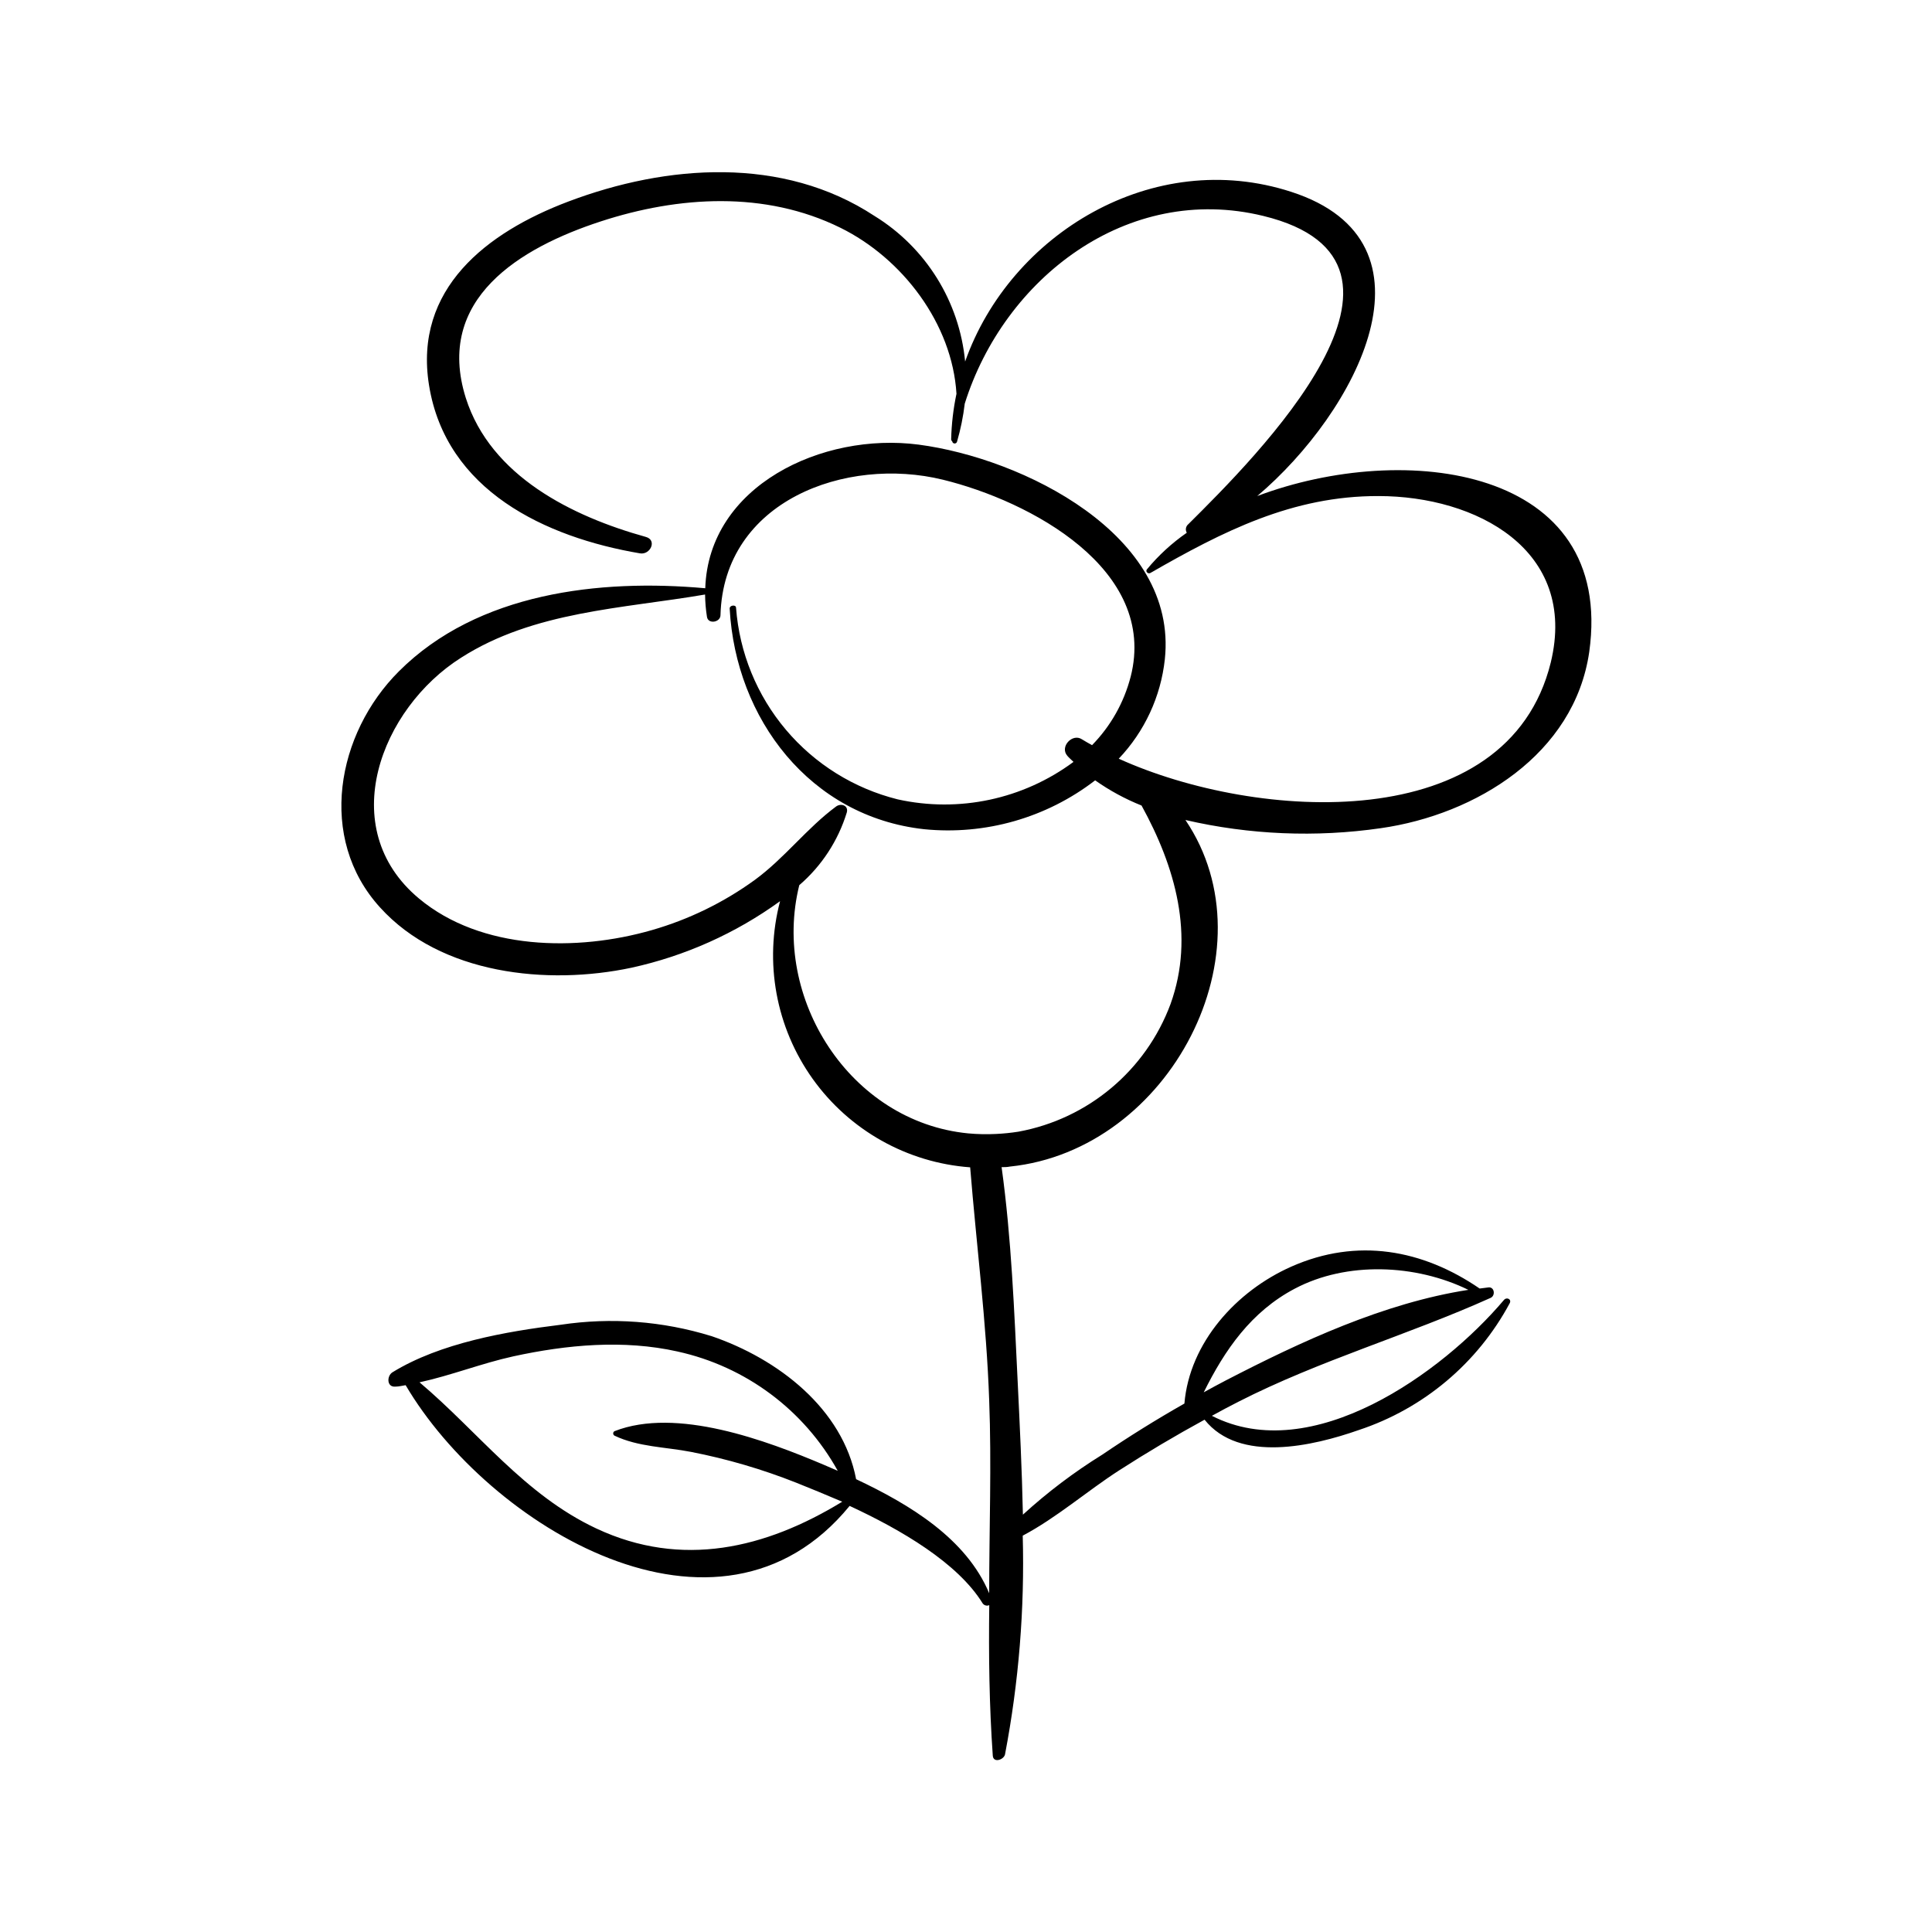 <?xml version="1.0" encoding="UTF-8"?>
<!-- Uploaded to: ICON Repo, www.svgrepo.com, Generator: ICON Repo Mixer Tools -->
<svg fill="#000000" width="800px" height="800px" version="1.1" viewBox="144 144 512 512" xmlns="http://www.w3.org/2000/svg">
 <path d="m477.18 275.46c26.301-22.27 50.18-67.285 9.043-80.609-36.68-11.941-74.539 11.184-86.453 44.965-1.512-15.922-10.41-30.211-24.035-38.594-24.258-15.945-55.043-13.68-81.137-3.805-21.59 8.16-41.012 23.102-36.902 48.668 4.484 27.91 30.809 40.305 55.922 44.562 2.746 0.453 4.586-3.527 1.535-4.359-19.473-5.414-41.109-16.066-47.711-36.824-8.262-26.25 14.434-39.828 35.746-46.781 20.656-6.75 43.578-8.16 63.504 1.664 16.477 8.113 29.652 25.441 30.785 44.008-0.84 3.969-1.312 8.008-1.41 12.066-0.012 0.207 0.098 0.402 0.277 0.504 0.02 0.316 0.27 0.574 0.586 0.605 0.32 0.031 0.613-0.172 0.695-0.48 0.957-3.297 1.641-6.668 2.043-10.074 10.379-33.125 43.023-58.566 79.125-49.75 50.055 12.191-2.039 63.984-19.902 81.719v-0.004c-0.656 0.555-0.816 1.504-0.379 2.242-3.953 2.742-7.516 6.016-10.578 9.723-0.453 0.578 0.352 1.285 0.934 0.934 19.145-10.984 37.633-20.453 60.457-20.379 25.797 0 52.898 14.184 45.645 44.109-11.387 46.25-77.891 42.094-114.49 25.492 6.852-7.207 11.145-16.465 12.215-26.352 3.527-33.074-37.785-53.277-65.242-56.879-25.543-3.352-55.672 10.906-56.551 38.062-28.012-2.519-60.305 1.16-81.164 21.992-16.551 16.5-21.715 44.234-5.039 62.574 16.098 17.809 44.387 20.73 66.652 15.996 14.199-3.106 27.602-9.109 39.375-17.633-4.262 16.199-1.094 33.453 8.641 47.086 9.738 13.629 25.035 22.223 41.738 23.445 1.664 20.582 4.332 41.211 5.039 61.715 0.656 17.004 0 34.082 0 51.16-6.07-14.461-20.934-23.477-35.266-30.23-3.551-18.691-20.707-31.918-38.391-37.938v0.008c-12.891-3.977-26.512-5-39.852-3-14.559 1.789-31.992 4.836-44.613 12.594-1.562 0.957-1.562 4.031 0.781 3.805 0.906 0 1.789-0.25 2.695-0.379 21.914 37.23 82.875 74.512 117.66 31.992 13.652 6.324 28.668 15.113 35.266 25.844l0.004 0.004c0.398 0.539 1.121 0.727 1.738 0.453-0.176 13.324 0 26.652 0.934 39.902 0.152 2.016 2.949 1.082 3.25-0.379h-0.004c3.644-19.086 5.219-38.512 4.688-57.938 8.992-4.762 17.078-11.84 25.52-17.281 7.356-4.734 14.914-9.219 22.672-13.453 9.195 11.562 28.719 7.004 40.859 2.746h-0.004c17.145-5.668 31.461-17.695 40.004-33.602 0.578-1.082-0.805-1.738-1.535-0.855-16.273 19.246-50.883 44.258-77.387 30.684 2.293-1.258 4.637-2.519 6.977-3.703 21.637-11.035 44.84-17.633 66.906-27.559 1.309-0.605 1.008-2.922-0.555-2.769l-2.367 0.301c-15.113-10.352-32.445-13.527-49.879-5.82-14.586 6.449-27.004 20.152-28.363 36.301-7.457 4.231-14.727 8.758-21.816 13.578v-0.004c-7.469 4.633-14.492 9.945-20.984 15.871-0.25-11.891-0.832-23.73-1.387-35.266-0.906-18.465-1.637-37.91-4.258-56.828 0.73 0 1.461 0 2.191-0.152 42.523-4.383 69.902-57.281 46.527-91.844l0.004-0.004c16.98 3.93 34.543 4.664 51.789 2.168 25.191-3.602 51.289-19.598 55.219-46.703 6.852-49.07-48.844-56.074-87.988-41.312zm-175.07 273.64c-19.172-8.969-31.262-25.543-46.93-38.77 8.34-1.812 16.473-5.039 24.836-6.879 14.207-3.098 29.246-4.484 43.555-1.285v0.004c18.031 3.957 33.492 15.473 42.445 31.613l-3.551-1.535c-15.367-6.523-39.172-15.418-55.621-8.969-0.215 0.121-0.344 0.348-0.344 0.59 0 0.246 0.129 0.473 0.344 0.594 6.348 3.023 13.453 2.973 20.305 4.309 9.516 1.855 18.844 4.59 27.859 8.16 3.629 1.438 7.809 3.176 12.191 5.039-20.328 12.418-42.496 17.684-65.09 7.129zm185.05-63.605c13.73-7.254 32.016-6.5 45.973 0.328-22.395 3.477-44.359 13.703-64.234 23.98-1.988 1.031-3.93 2.09-5.894 3.176 5.562-11.238 12.566-21.391 24.152-27.484zm-32.953-75.422c-6.535 17.59-21.848 30.445-40.305 33.832-1.961 0.309-3.938 0.512-5.918 0.605-2.469 0.125-4.945 0.074-7.406-0.152-31.312-3.047-52.195-35.871-44.762-65.773h-0.004c5.934-5.106 10.301-11.785 12.598-19.27 0.504-1.84-1.484-2.519-2.797-1.613-7.785 5.742-13.68 13.703-21.562 19.473-8.266 6-17.516 10.508-27.332 13.324-19.773 5.695-45.191 5.391-61.691-8.387-22.418-18.691-10.078-50.383 11.16-63.809 19.297-12.344 42.824-13 64.664-16.75 0.023 1.992 0.191 3.977 0.504 5.945 0.328 1.988 3.527 1.438 3.578-0.43 0.805-30.379 33.301-42.219 58.922-35.945 23 5.617 57.082 23.68 49.777 52.246l-0.004-0.004c-1.766 6.828-5.293 13.074-10.227 18.113-0.906-0.504-1.84-1.031-2.695-1.562-2.519-1.664-5.969 2.016-3.828 4.41 0.504 0.578 1.082 1.059 1.613 1.586h-0.004c-13.359 9.906-30.363 13.527-46.602 9.926-11.566-2.887-21.934-9.344-29.621-18.453-7.688-9.113-12.309-20.418-13.203-32.305 0-0.934-1.738-0.707-1.688 0.203 1.586 29.219 21.312 55.141 51.516 58.465 16.211 1.625 32.434-3.004 45.34-12.949 3.824 2.703 7.949 4.941 12.293 6.676 8.895 16.148 14.211 34.461 7.684 52.598z"/>
</svg>